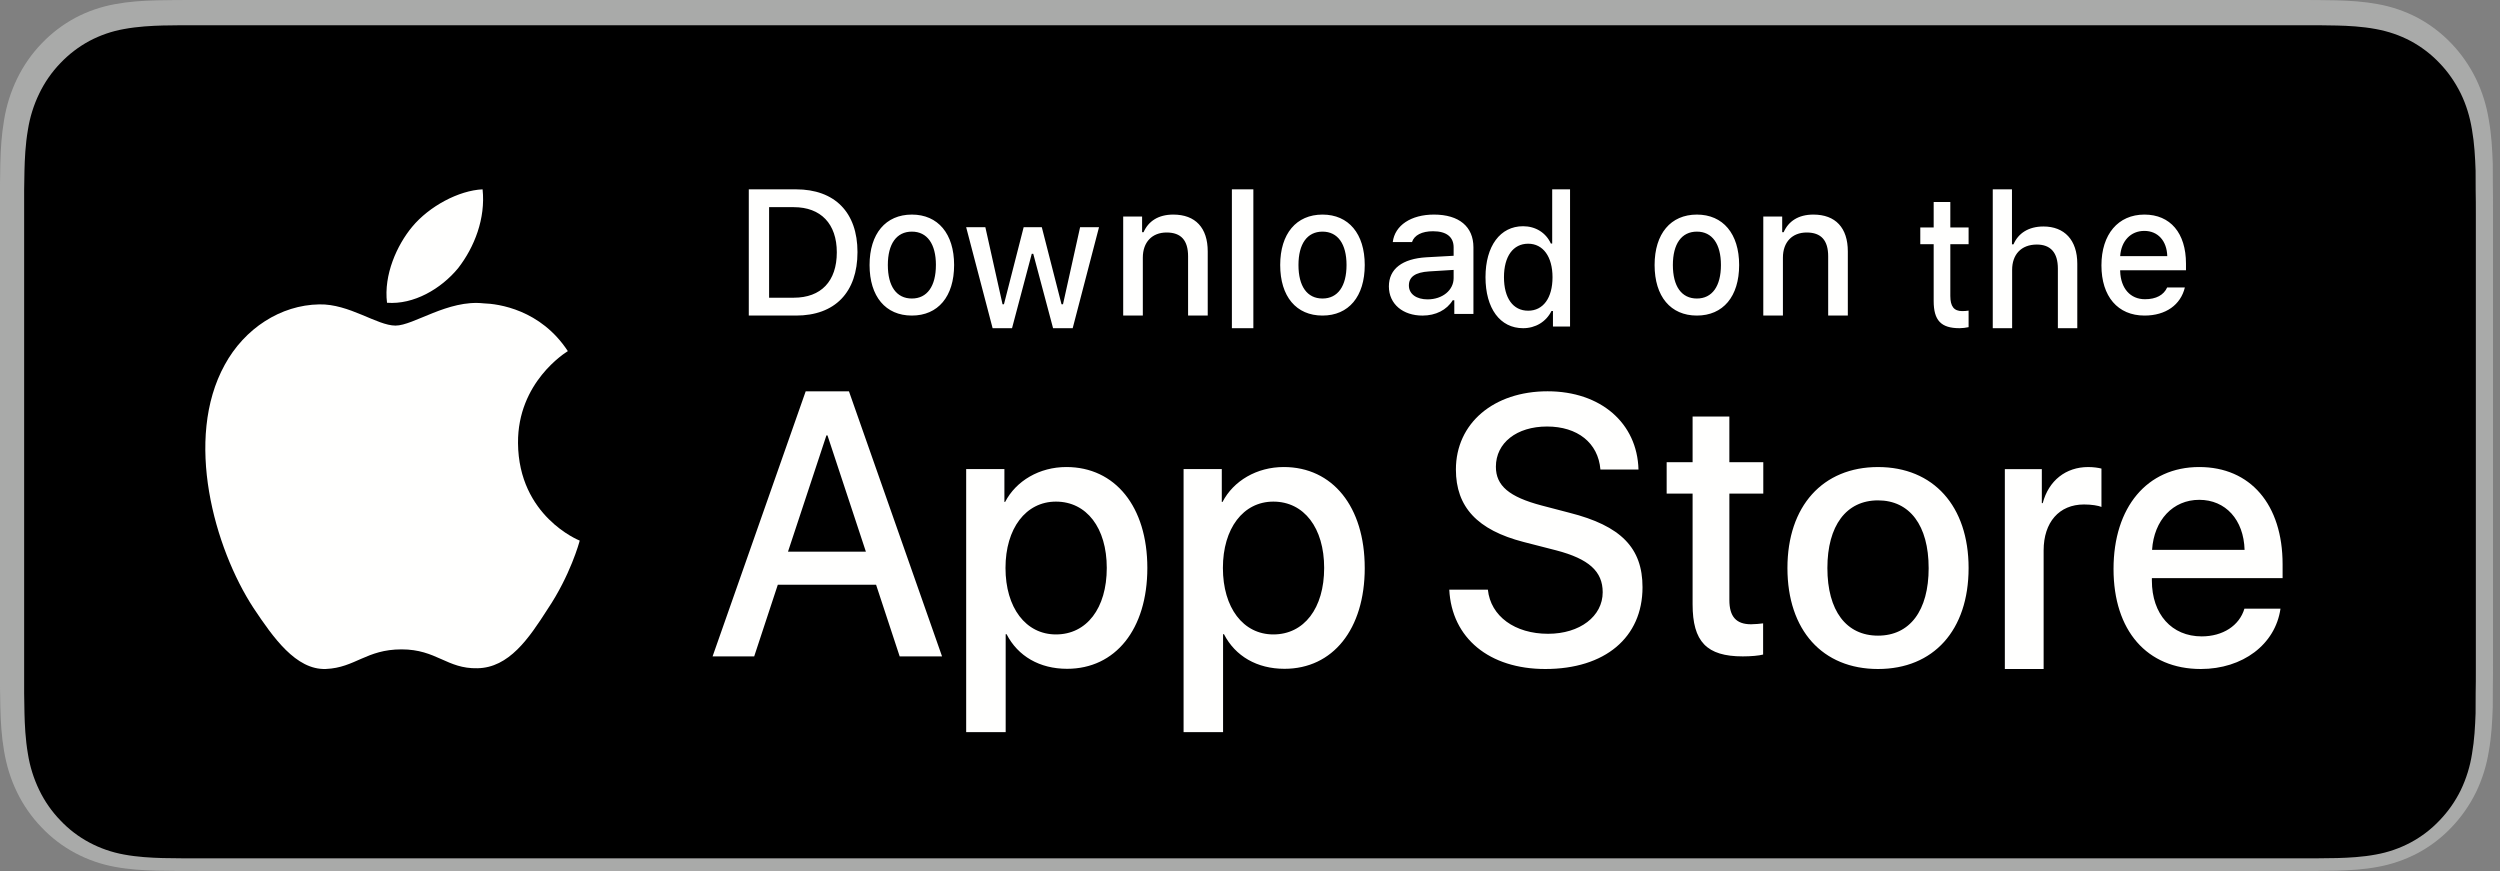 <svg width="155" height="54" viewBox="0 0 155 54" fill="none" xmlns="http://www.w3.org/2000/svg">
<rect x="0" y="0" width="155" height="54" fill="#808080" stroke="none"/>
<path fill-rule="evenodd" clip-rule="evenodd" d="M142.256 0H12.316C11.842 0 11.374 0 10.902 0.003C10.506 0.005 10.114 0.013 9.715 0.02C8.855 0.042 7.985 0.097 7.126 0.258C6.262 0.418 5.459 0.688 4.671 1.104C3.895 1.521 3.189 2.058 2.581 2.696C1.961 3.34 1.447 4.079 1.058 4.884C0.665 5.697 0.393 6.562 0.251 7.454C0.096 8.348 0.041 9.253 0.019 10.156C0.008 10.57 0.006 10.986 0 11.399V42.605C0.006 43.023 0.008 43.43 0.02 43.848C0.041 44.752 0.096 45.657 0.25 46.551C0.402 47.455 0.656 48.303 1.058 49.122C1.447 49.925 1.961 50.661 2.581 51.302C3.187 51.942 3.893 52.479 4.671 52.893C5.44 53.302 6.269 53.59 7.126 53.745C7.986 53.905 8.854 53.958 9.715 53.982C10.114 53.992 10.506 53.997 10.902 53.997C11.374 54 11.842 54 12.316 54H142.256C142.723 54 143.193 54 143.656 53.997C144.052 53.997 144.455 53.992 144.849 53.982C145.714 53.958 146.582 53.906 147.432 53.745C148.292 53.589 149.124 53.301 149.897 52.893C150.675 52.478 151.381 51.941 151.987 51.301C152.604 50.657 153.118 49.922 153.511 49.122C153.907 48.303 154.166 47.455 154.311 46.551C154.471 45.657 154.519 44.752 154.551 43.848C154.556 43.429 154.556 43.023 154.556 42.605C154.566 42.113 154.566 41.625 154.566 41.128V12.874C154.566 12.379 154.566 11.889 154.556 11.399C154.556 10.986 154.556 10.57 154.552 10.156C154.52 9.253 154.47 8.348 154.31 7.453C154.171 6.562 153.902 5.696 153.51 4.884C153.117 4.081 152.604 3.343 151.987 2.696C151.378 2.059 150.673 1.522 149.897 1.104C149.123 0.698 148.292 0.412 147.432 0.258C146.582 0.098 145.714 0.042 144.849 0.02C144.455 0.013 144.052 0.005 143.657 0.003C143.193 0 142.723 0 142.257 0" fill="#A9AAA9"/>
<path fill-rule="evenodd" clip-rule="evenodd" d="M11.258 53.215C10.865 53.215 10.482 53.209 10.093 53.2C9.371 53.18 8.517 53.136 7.683 52.98C6.937 52.845 6.217 52.596 5.548 52.24C4.877 51.884 4.268 51.421 3.747 50.868C3.21 50.314 2.766 49.676 2.431 48.981C2.089 48.273 1.854 47.52 1.731 46.744C1.574 45.835 1.534 44.914 1.517 44.212C1.507 43.927 1.497 42.979 1.497 42.979V11.786C1.497 11.786 1.509 10.853 1.517 10.579C1.534 9.871 1.574 8.95 1.73 8.051C1.851 7.273 2.087 6.516 2.43 5.807C2.763 5.112 3.205 4.474 3.74 3.919C4.265 3.365 4.875 2.899 5.547 2.537C6.215 2.183 6.933 1.935 7.677 1.803C8.547 1.641 9.425 1.599 10.096 1.581L11.258 1.565H143.733L144.91 1.583C145.57 1.599 146.451 1.641 147.306 1.802C148.082 1.945 148.786 2.186 149.46 2.542C150.126 2.901 150.732 3.364 151.253 3.913C151.783 4.462 152.223 5.099 152.573 5.809C152.906 6.499 153.131 7.231 153.263 8.036C153.413 8.888 153.459 9.763 153.487 10.584C153.491 10.966 153.491 11.378 153.491 11.786C153.502 12.292 153.502 12.774 153.502 13.26V41.521C153.502 42.011 153.502 42.491 153.491 42.973C153.491 43.411 153.491 43.813 153.486 44.228C153.459 45.024 153.412 45.898 153.266 46.73C153.146 47.512 152.911 48.272 152.569 48.986C152.233 49.674 151.791 50.305 151.261 50.857C150.738 51.412 150.129 51.878 149.457 52.237C148.783 52.595 148.057 52.846 147.306 52.98C146.481 53.136 145.626 53.18 144.896 53.2C144.52 53.21 144.123 53.215 143.739 53.215L142.342 53.217L11.258 53.215" fill="black"/>
<path fill-rule="evenodd" clip-rule="evenodd" d="M32.117 27.474C32.085 23.696 35.068 21.857 35.206 21.77C33.516 19.188 30.895 18.835 29.976 18.807C27.776 18.564 25.642 20.187 24.521 20.187C23.378 20.187 21.653 18.831 19.793 18.872C17.401 18.91 15.16 20.364 13.933 22.619C11.399 27.218 13.289 33.977 15.716 37.694C16.93 39.514 18.349 41.549 20.207 41.476C22.025 41.398 22.703 40.261 24.897 40.261C27.07 40.261 27.707 41.476 29.602 41.431C31.552 41.398 32.78 39.601 33.953 37.764C35.356 35.677 35.92 33.621 35.942 33.517C35.896 33.5 32.154 32.004 32.117 27.474" fill="#FFFFFE"/>
<path fill-rule="evenodd" clip-rule="evenodd" d="M28.402 16.629C29.417 15.322 30.112 13.544 29.92 11.739C28.45 11.806 26.612 12.785 25.553 14.064C24.616 15.19 23.78 17.036 23.995 18.771C25.647 18.899 27.343 17.914 28.402 16.629ZM48.855 34.204H53.685L51.304 26.995H51.238L48.855 34.205V34.204ZM54.318 36.254H48.224L46.76 40.696H44.18L49.953 24.261H52.635L58.407 40.696H55.78L54.317 36.254H54.318ZM68.62 35.212C68.62 32.732 67.372 31.1 65.469 31.1C63.599 31.1 62.341 32.765 62.341 35.212C62.341 37.681 63.599 39.335 65.469 39.335C67.372 39.335 68.62 37.715 68.62 35.212ZM71.135 35.212C71.135 39.019 69.152 41.466 66.159 41.466C64.459 41.466 63.111 40.686 62.409 39.322H62.352V45.392H59.903V29.083H62.273V31.121H62.317C62.998 29.807 64.449 28.956 66.114 28.956C69.14 28.956 71.135 31.413 71.135 35.211V35.212ZM82.098 35.212C82.098 32.732 80.851 31.1 78.948 31.1C77.078 31.1 75.82 32.765 75.82 35.212C75.82 37.681 77.077 39.335 78.948 39.335C80.851 39.335 82.098 37.715 82.098 35.212ZM84.614 35.212C84.614 39.019 82.631 41.466 79.638 41.466C77.938 41.466 76.59 40.686 75.887 39.322H75.83V45.392H73.382V29.083H75.751V31.121H75.796C76.476 29.807 77.926 28.956 79.593 28.956C82.619 28.956 84.613 31.413 84.613 35.211L84.614 35.212ZM92.248 36.558C92.42 38.211 93.925 39.295 95.98 39.295C97.95 39.295 99.367 38.211 99.367 36.72C99.367 35.427 98.512 34.653 96.489 34.123L94.465 33.603C91.598 32.863 90.266 31.433 90.266 29.11C90.266 26.236 92.616 24.26 95.949 24.26C99.248 24.26 101.51 26.236 101.586 29.11H99.226C99.086 27.448 97.796 26.444 95.916 26.444C94.032 26.444 92.745 27.46 92.745 28.937C92.745 30.115 93.567 30.809 95.58 31.34L97.3 31.79C100.504 32.599 101.836 33.971 101.836 36.41C101.836 39.526 99.508 41.478 95.808 41.478C92.345 41.478 90.006 39.572 89.855 36.558H92.248V36.558ZM107.22 25.826V28.658H109.324V30.604H107.221V37.202C107.221 38.228 107.642 38.705 108.566 38.705C108.797 38.705 109.166 38.67 109.313 38.648V40.582C109.061 40.651 108.557 40.696 108.053 40.696C105.813 40.696 104.941 39.785 104.941 37.465V30.604H103.333V28.658H104.941V25.826H107.221H107.22ZM119.576 35.218C119.576 32.581 118.406 31.023 116.436 31.023C114.467 31.023 113.298 32.591 113.298 35.218C113.298 37.866 114.468 39.41 116.437 39.41C118.406 39.41 119.577 37.866 119.577 35.218H119.576ZM110.821 35.218C110.821 31.373 113.016 28.957 116.437 28.957C119.869 28.957 122.053 31.373 122.053 35.218C122.053 39.073 119.881 41.478 116.437 41.478C112.993 41.478 110.821 39.073 110.821 35.218ZM124.3 29.085H126.593V31.195H126.649C127.017 29.793 128.085 28.957 129.466 28.957C129.811 28.957 130.1 29.004 130.29 29.051V31.43C130.1 31.348 129.677 31.277 129.21 31.277C127.662 31.277 126.705 32.385 126.705 34.127V41.478H124.3V29.085ZM133.428 34.091H139.164C139.11 32.221 137.987 30.989 136.351 30.989C134.726 30.989 133.548 32.245 133.428 34.091ZM141.39 37.738C141.073 39.958 139.045 41.478 136.45 41.478C133.11 41.478 131.039 39.098 131.039 35.276C131.039 31.443 133.122 28.956 136.351 28.956C139.526 28.956 141.521 31.279 141.521 34.985V35.845H133.416V35.995C133.416 38.086 134.65 39.456 136.504 39.456C137.812 39.456 138.839 38.795 139.154 37.738H141.39ZM47.684 18.458H49.211C50.906 18.458 51.882 17.439 51.882 15.644C51.882 13.876 50.89 12.844 49.212 12.844H47.684V18.458ZM49.351 11.739C51.755 11.739 53.164 13.165 53.164 15.628C53.164 18.128 51.766 19.565 49.351 19.565H46.425V11.74H49.351V11.739ZM58.027 16.431C58.027 15.125 57.485 14.361 56.536 14.361C55.582 14.361 55.046 15.125 55.046 16.431C55.046 17.749 55.582 18.508 56.536 18.508C57.485 18.508 58.026 17.743 58.026 16.431H58.027ZM53.913 16.431C53.913 14.489 54.913 13.304 56.536 13.304C58.154 13.304 59.155 14.489 59.155 16.431C59.155 18.386 58.159 19.565 56.535 19.565C54.908 19.565 53.913 18.385 53.913 16.431ZM66.508 20.348H65.29L64.062 15.736H63.969L62.746 20.348H61.542L59.902 14.087H61.092L62.157 18.864H62.245L63.467 14.087H64.592L65.814 18.864H65.906L66.966 14.087H68.139L66.507 20.347L66.508 20.348ZM69.638 13.423H70.81V14.398H70.9C71.2 13.716 71.813 13.304 72.742 13.304C74.12 13.304 74.879 14.127 74.879 15.589V19.565H73.661V15.893C73.661 14.906 73.231 14.415 72.328 14.415C71.428 14.415 70.855 15.013 70.855 15.971V19.565H69.638V13.423V13.423ZM76.377 20.348H77.708V11.739H76.377V20.348ZM83.485 16.431C83.485 15.125 82.944 14.361 81.995 14.361C81.041 14.361 80.505 15.125 80.505 16.431C80.505 17.749 81.041 18.508 81.995 18.508C82.944 18.508 83.485 17.743 83.485 16.431V16.431ZM79.372 16.431C79.372 14.489 80.372 13.304 81.995 13.304C83.613 13.304 84.614 14.489 84.614 16.431C84.614 18.386 83.618 19.565 81.994 19.565C80.367 19.565 79.372 18.385 79.372 16.431ZM90.125 17.24V16.734L88.601 16.828C87.741 16.884 87.351 17.168 87.351 17.701C87.351 18.244 87.838 18.561 88.508 18.561C89.438 18.561 90.125 17.989 90.125 17.241V17.24ZM86.111 17.756C86.111 16.668 86.947 16.04 88.434 15.952L90.125 15.858V15.335C90.125 14.698 89.69 14.337 88.848 14.337C88.16 14.337 87.683 14.581 87.545 15.007H86.352C86.479 13.97 87.487 13.304 88.905 13.304C90.471 13.304 91.353 14.059 91.353 15.335V19.465H90.167V18.616H90.068C89.697 19.222 89.014 19.566 88.193 19.566C86.989 19.566 86.111 18.86 86.111 17.756V17.756ZM93.246 17.184C93.246 18.482 93.806 19.264 94.746 19.264C95.679 19.264 96.256 18.471 96.256 17.19C96.256 15.915 95.673 15.11 94.746 15.11C93.813 15.11 93.246 15.897 93.246 17.184V17.184ZM92.101 17.184C92.101 15.251 93.014 14.026 94.431 14.026C95.201 14.026 95.848 14.426 96.153 15.1H96.236V11.74H97.343V20.247H96.283V19.28H96.193C95.86 19.95 95.204 20.348 94.431 20.348C93.004 20.348 92.101 19.123 92.101 17.184V17.184ZM106.698 16.431C106.698 15.125 106.156 14.361 105.208 14.361C104.253 14.361 103.718 15.125 103.718 16.431C103.718 17.749 104.253 18.508 105.208 18.508C106.156 18.508 106.698 17.743 106.698 16.431V16.431ZM102.585 16.431C102.585 14.489 103.585 13.304 105.207 13.304C106.825 13.304 107.827 14.489 107.827 16.431C107.827 18.386 106.83 19.565 105.207 19.565C103.581 19.565 102.585 18.385 102.585 16.431ZM109.324 13.423H110.496V14.398H110.586C110.886 13.716 111.499 13.304 112.428 13.304C113.806 13.304 114.565 14.127 114.565 15.589V19.565H113.347V15.893C113.347 14.906 112.917 14.415 112.014 14.415C111.114 14.415 110.541 15.013 110.541 15.971V19.565H109.324V13.423V13.423ZM120.92 12.522V14.102H122.053V15.14H120.92V18.347C120.92 19.001 121.146 19.288 121.66 19.288C121.819 19.288 121.91 19.276 122.053 19.258V20.284C121.868 20.324 121.68 20.346 121.491 20.348C120.344 20.348 119.888 19.866 119.888 18.663V15.14H119.058V14.102H119.888V12.522H120.92ZM123.55 11.74H124.742V15.15H124.837C125.132 14.457 125.776 14.042 126.694 14.042C127.991 14.042 128.792 14.878 128.792 16.351V20.348H127.588V16.652C127.588 15.663 127.135 15.162 126.286 15.162C125.301 15.162 124.752 15.794 124.752 16.732V20.348H123.551V11.739L123.55 11.74ZM131.451 15.879H134.371C134.343 14.932 133.791 14.316 132.947 14.316C132.104 14.316 131.515 14.938 131.451 15.879V15.879ZM135.462 17.821C135.202 18.901 134.279 19.565 132.959 19.565C131.304 19.565 130.289 18.381 130.289 16.453C130.289 14.527 131.325 13.304 132.954 13.304C134.561 13.304 135.531 14.45 135.531 16.344V16.758H131.451V16.825C131.49 17.881 132.079 18.552 132.99 18.552C133.681 18.552 134.153 18.291 134.365 17.821H135.462V17.821Z" fill="#FFFFFE"/>
</svg>
